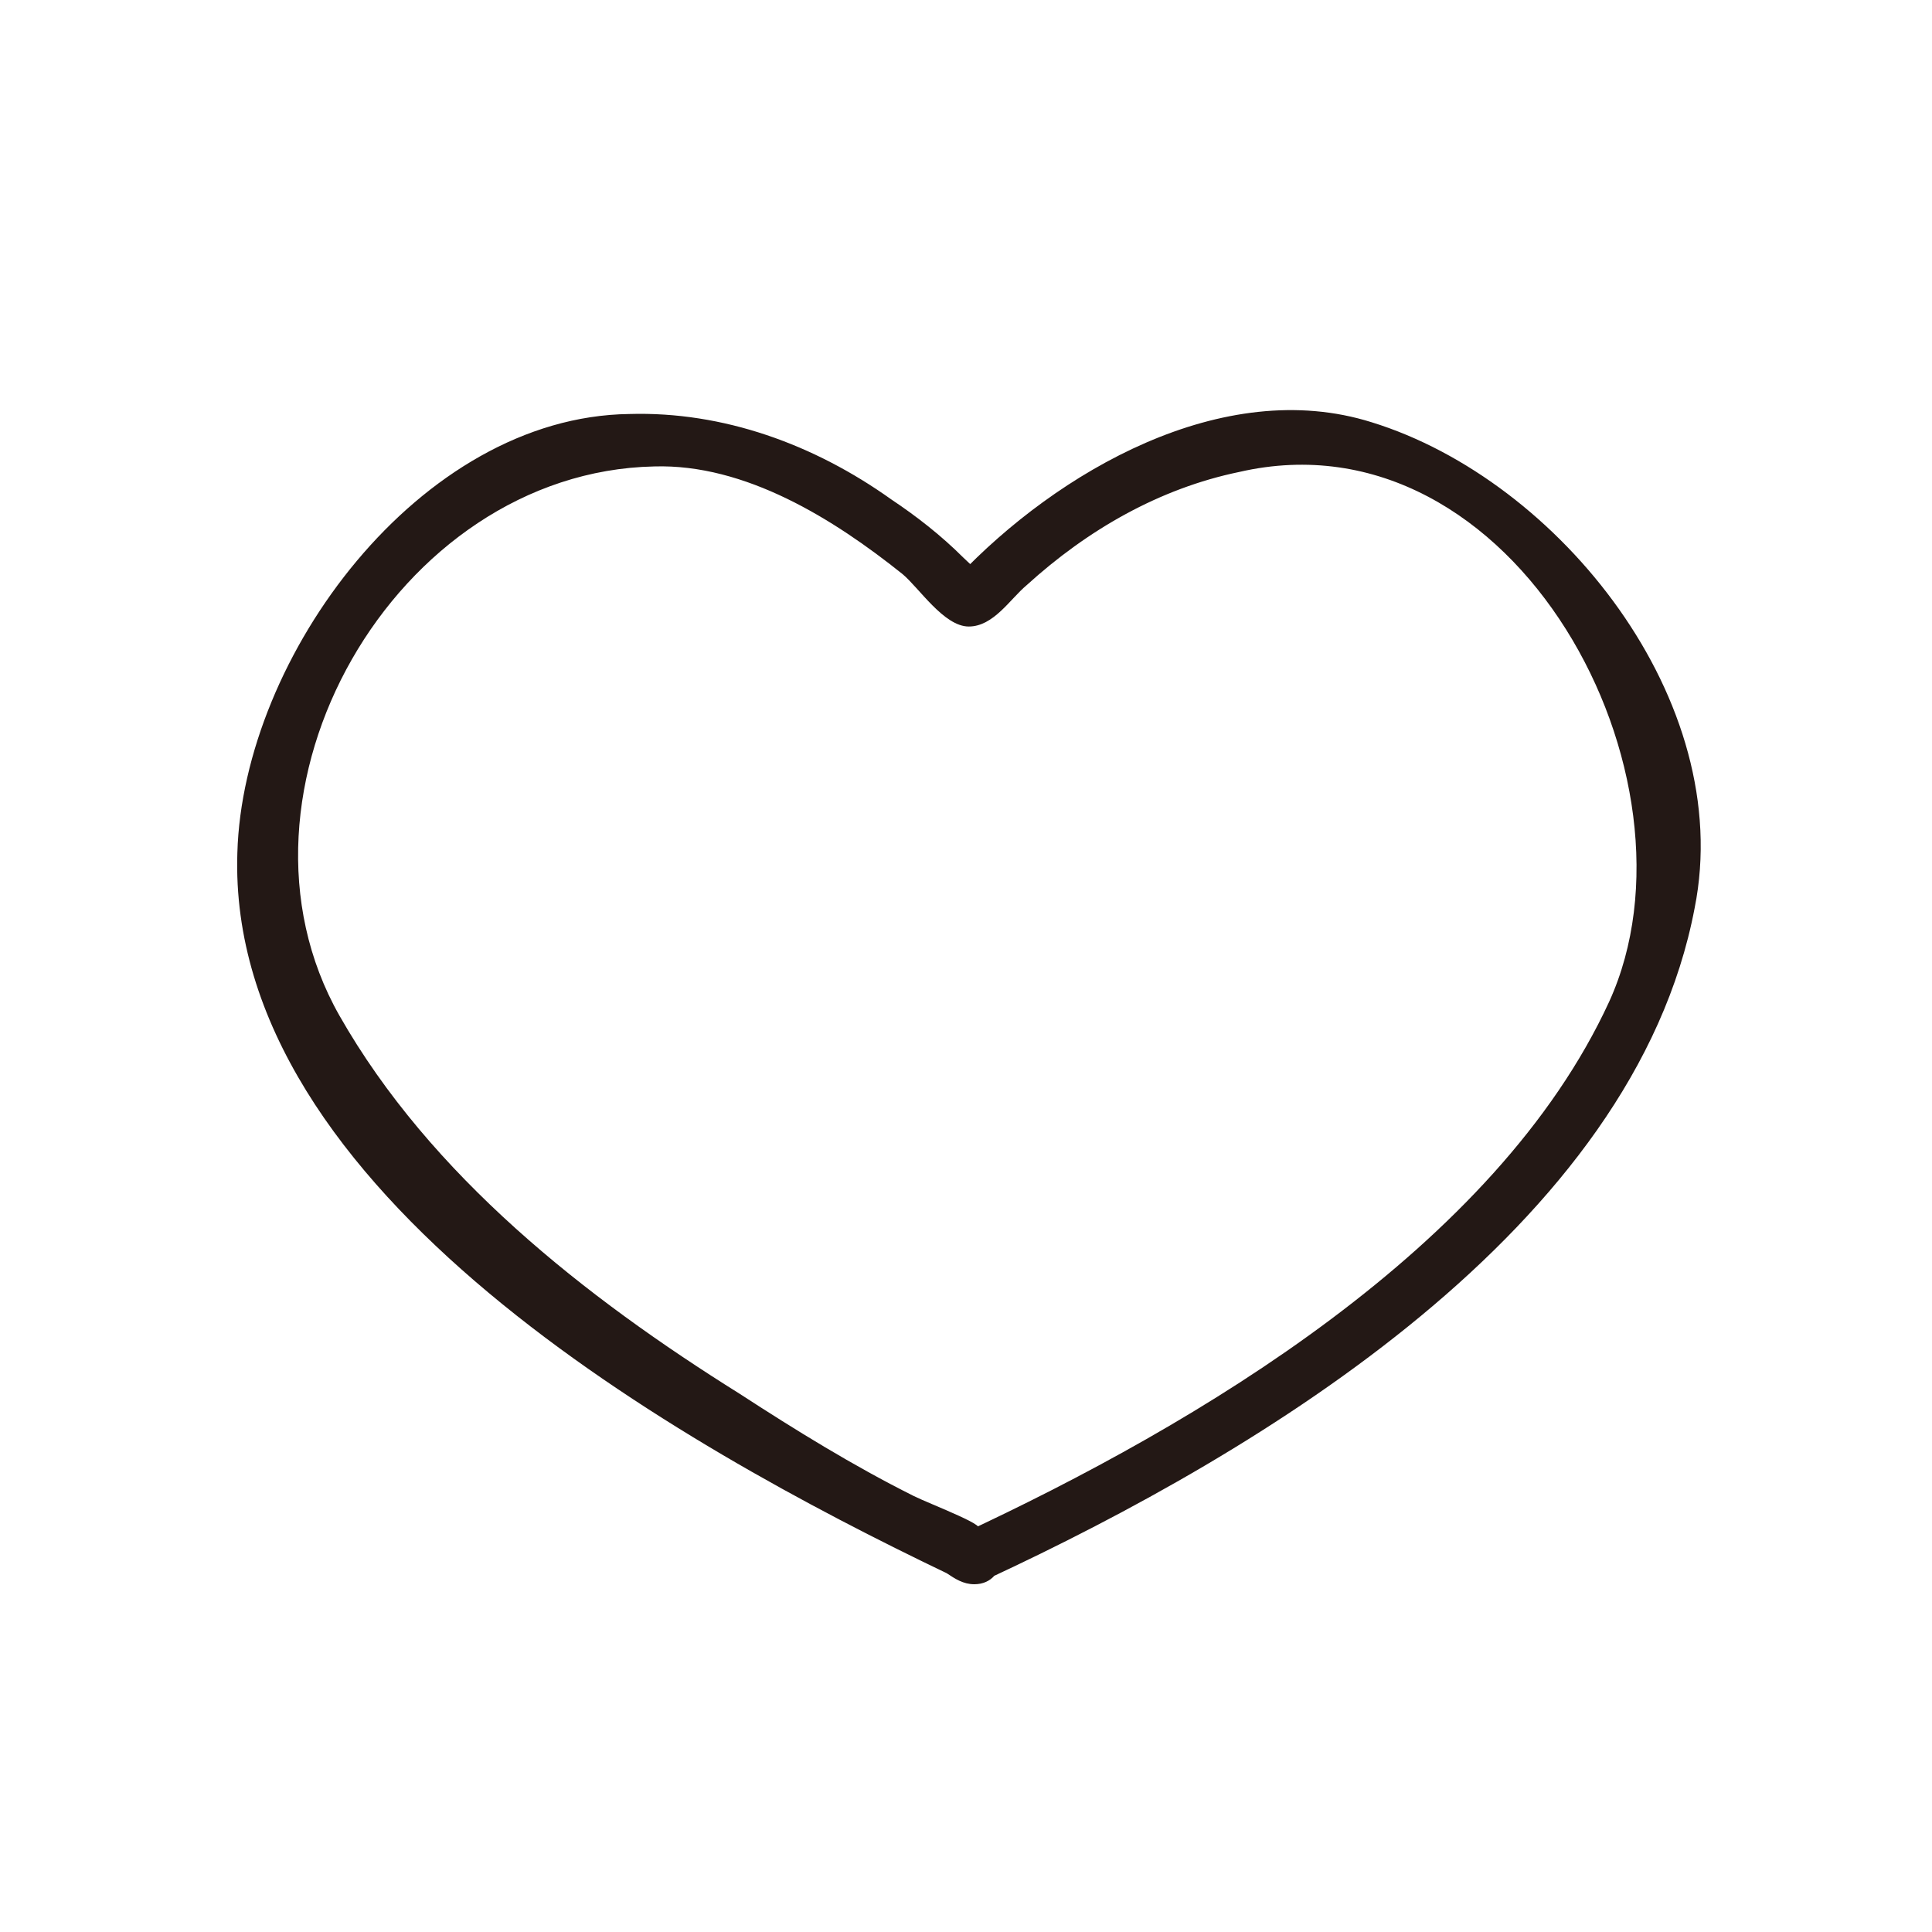 <?xml version="1.0" encoding="utf-8"?>
<!-- Generator: Adobe Illustrator 18.0.0, SVG Export Plug-In . SVG Version: 6.00 Build 0)  -->
<!DOCTYPE svg PUBLIC "-//W3C//DTD SVG 1.1//EN" "http://www.w3.org/Graphics/SVG/1.1/DTD/svg11.dtd">
<svg version="1.1" id="圖層_1" xmlns="http://www.w3.org/2000/svg" xmlns:xlink="http://www.w3.org/1999/xlink" x="0px" y="0px"
	 viewBox="0 0 70 70" enable-background="new 0 0 70 70" xml:space="preserve">
<g>
	<g>
		<path fill="#231815" d="M35.8,57.2c9.9-4.6,23.4-12.7,25.6-24.3c1.5-7.5-4.9-15.5-11.7-17.6c-5.4-1.7-11.4,1.8-15,5.6
			c0.4-0.4,1.6,0.6,0.2-0.7c-0.8-0.8-1.7-1.5-2.6-2.1c-2.8-2-6.1-3.2-9.5-3.1c-7.6,0.1-14,8.8-14.2,15.9C8.2,43.2,24.7,52.4,34.3,57
			c0.3,0.2,0.6,0.4,1,0.4c1.3,0,1.3-2,0-2c0.8,0-1.6-0.9-2.2-1.2c-2.2-1.1-4.3-2.4-6.3-3.7c-5.6-3.5-11.2-7.9-14.5-13.7
			c-4.6-8.1,2-19.7,11.4-19.9c3.3-0.1,6.5,1.9,9,3.9c0.6,0.5,1.5,1.9,2.4,1.9c0.9,0,1.5-1,2.1-1.5c2.2-2,4.8-3.5,7.7-4.1
			c10-2.3,17.1,11.1,13.4,19.2c-4.1,8.9-14.9,15.3-23.5,19.3C33.6,56,34.6,57.7,35.8,57.2z"/>
	</g>
</g>
</svg>
